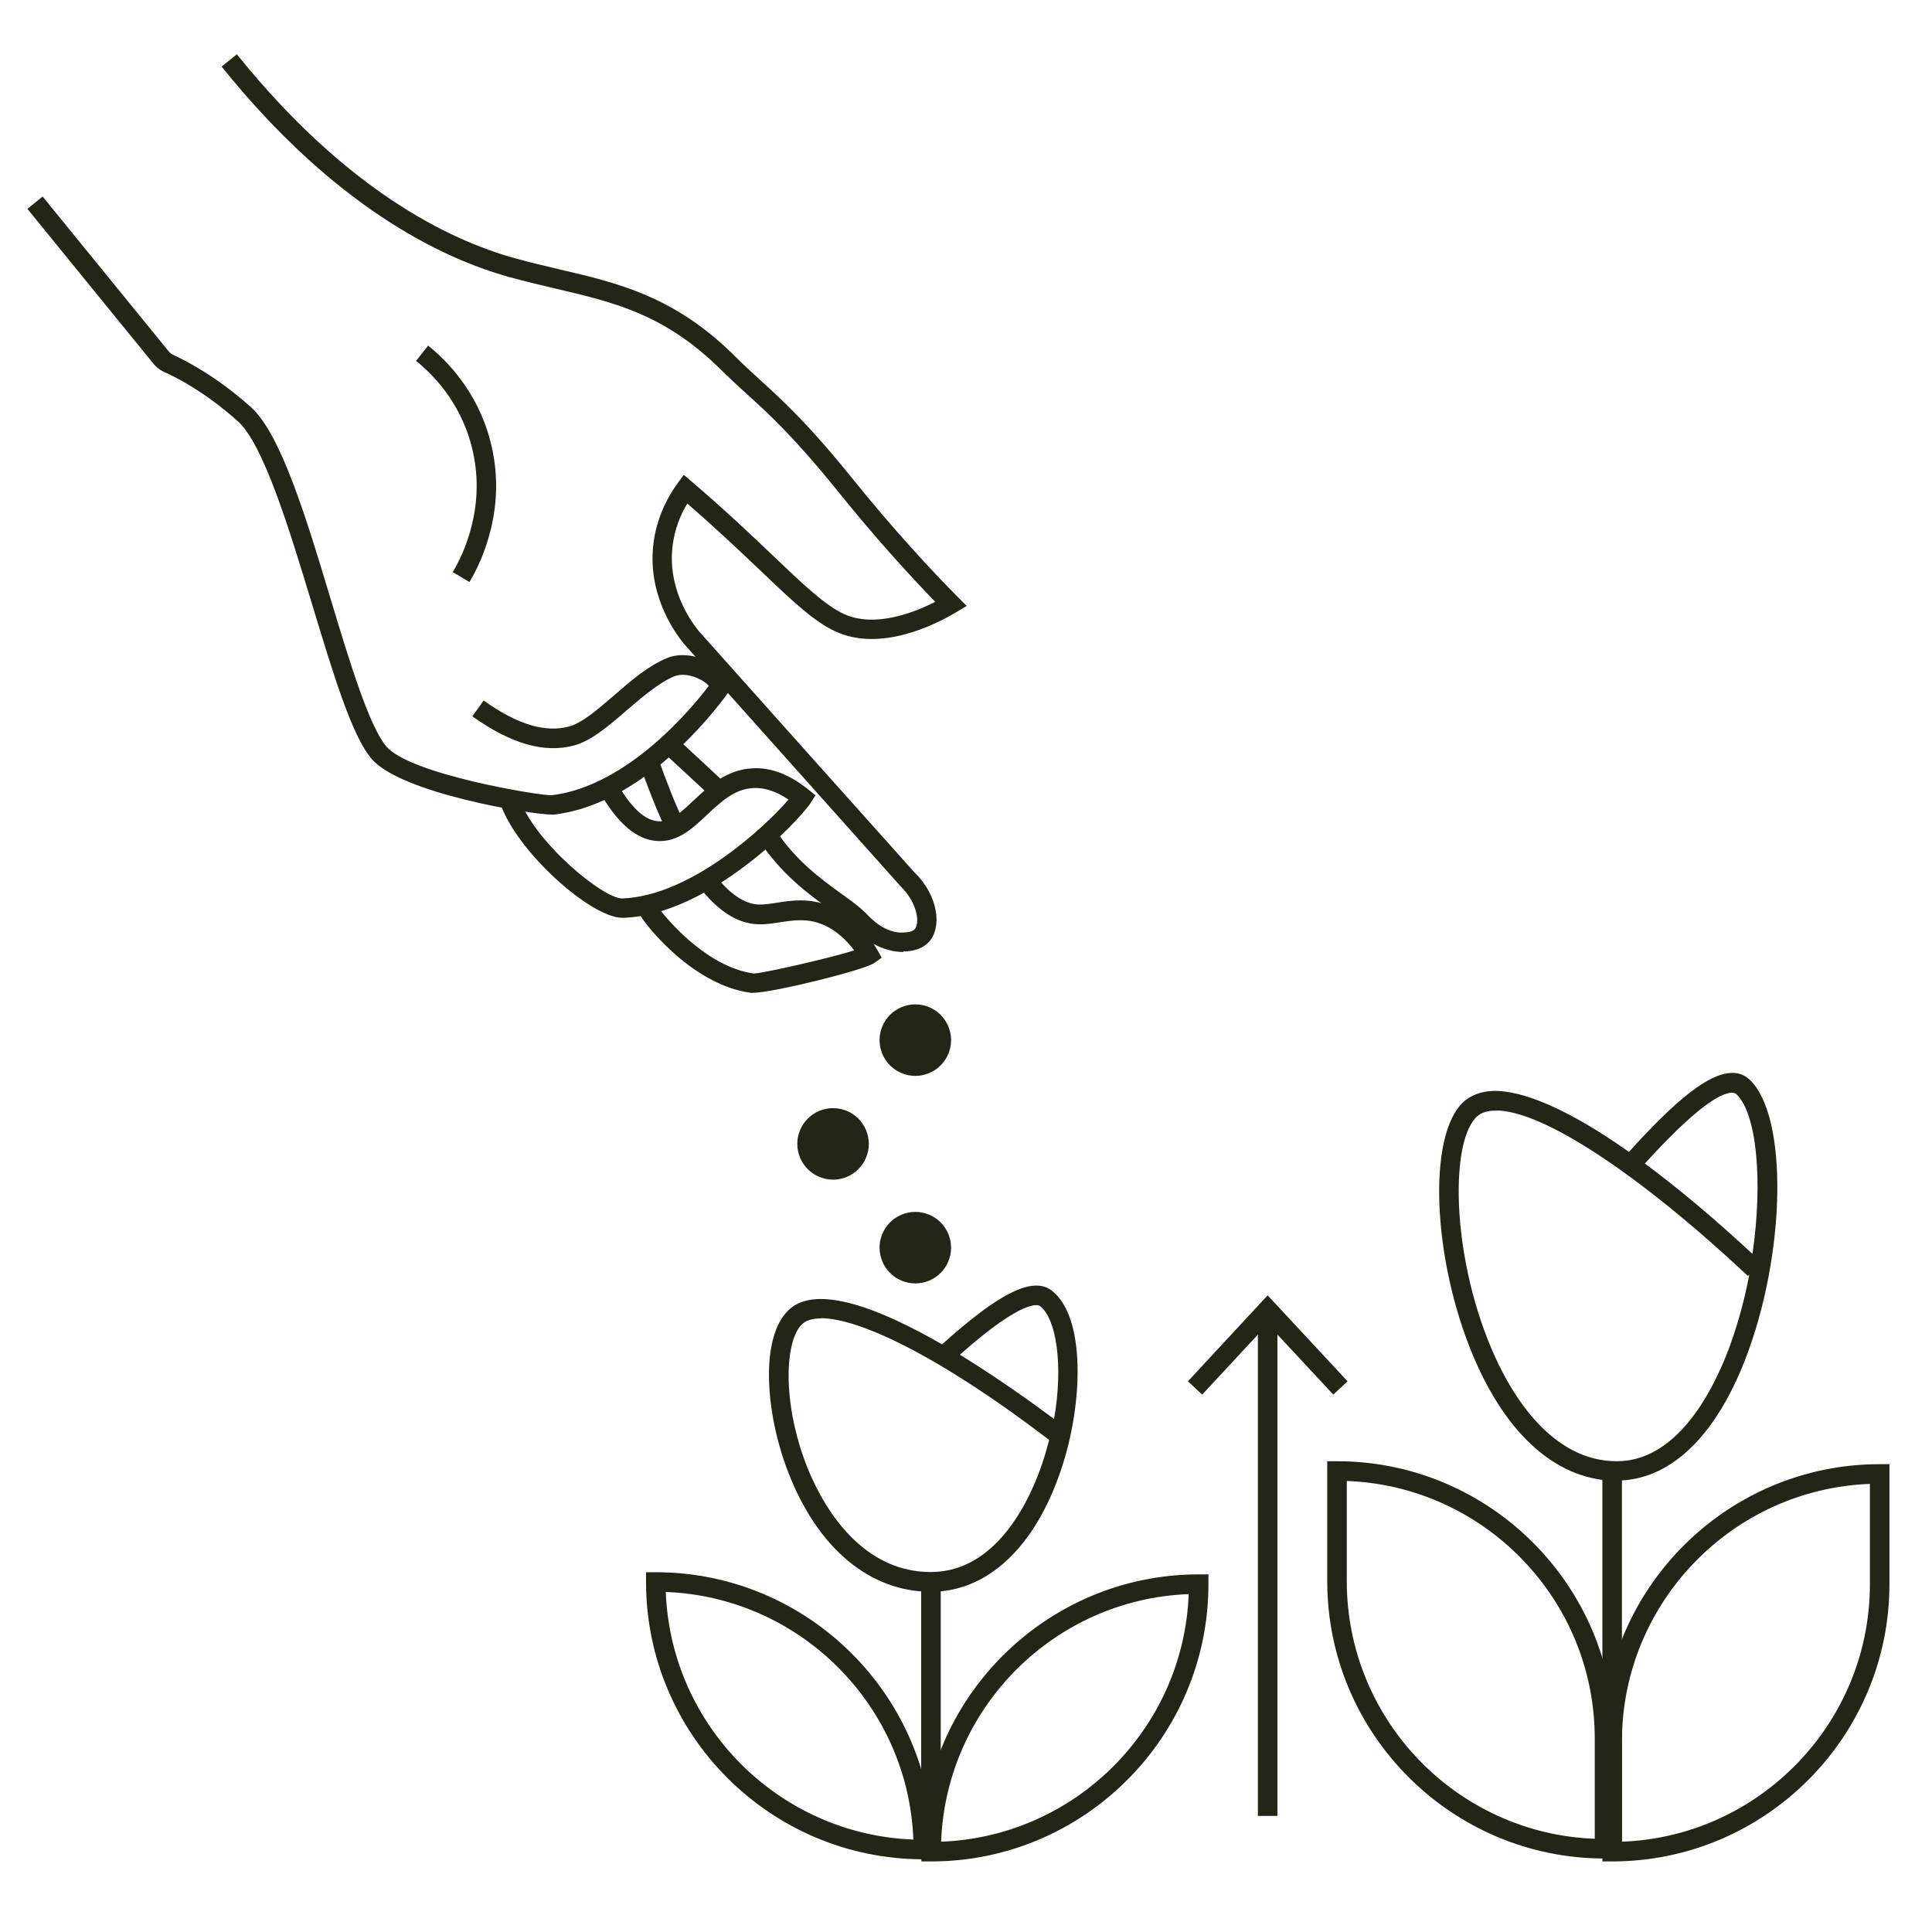 <svg version="1.0" preserveAspectRatio="xMidYMid meet" height="1000" viewBox="0 0 750 750" zoomAndPan="magnify" width="1000" xmlns:xlink="http://www.w3.org/1999/xlink" xmlns="http://www.w3.org/2000/svg"><path fill-rule="nonzero" fill-opacity="1" d="M 214.309 316.234 C 206.492 316.234 155.668 308.043 144.215 294.539 C 136.551 285.512 129.496 261.996 121.23 234.84 C 112.352 205.559 102.266 172.332 92.25 163.457 C 79.582 152.156 68.355 146.465 64.109 144.57 C 62.285 143.809 60.695 142.598 59.48 141.078 L 10.629 81.074 L 16.543 76.297 L 65.473 136.375 C 65.93 136.984 66.535 137.438 67.219 137.742 C 71.844 139.867 83.832 145.934 97.258 157.918 C 108.941 168.16 118.879 201.008 128.434 232.793 C 135.719 256.914 143.305 281.949 149.98 289.762 C 159.156 300.609 208.996 308.801 214.078 308.727 C 243.891 305.16 269.078 274.285 275.145 266.246 C 274.312 265.258 272.871 264.195 270.973 263.363 C 267.711 261.844 264.223 261.543 261.793 262.527 C 255.648 265.105 249.352 270.57 243.207 275.805 C 236.23 281.871 229.555 287.562 222.879 289.383 C 211.348 292.492 198.375 288.773 183.355 278.078 L 187.758 271.934 C 200.805 281.266 211.727 284.527 220.906 282.023 C 225.988 280.66 231.906 275.5 238.277 270.039 C 244.801 264.348 251.555 258.508 258.91 255.473 C 263.234 253.652 268.926 254.031 274.16 256.383 C 278.785 258.508 282.125 261.77 283.262 265.258 L 283.867 267.078 L 282.809 268.672 C 281.594 270.418 252.613 311.762 214.988 316.234 C 214.836 316.234 214.609 316.234 214.383 316.234 Z M 214.309 316.234" fill="#232519"></path><path fill-rule="nonzero" fill-opacity="1" d="M 241.539 356.289 C 229.555 356.289 200.426 330.723 194.051 311.457 L 201.258 309.105 C 207.023 326.629 234.031 348.777 241.465 348.777 C 241.465 348.777 241.539 348.777 241.617 348.777 C 268.316 347.793 297.297 320.711 306.094 310.395 C 301.391 307.207 296.84 305.691 292.363 305.918 C 285.16 306.297 280 311.152 274.539 316.234 C 268.926 321.547 263.16 327.008 255.043 326.477 C 247 325.945 239.566 319.496 232.742 307.359 L 239.34 303.645 C 243.059 310.32 248.898 318.438 255.496 318.816 C 260.352 319.195 264.523 315.172 269.379 310.621 C 275.297 305.086 282.047 298.789 292.062 298.258 C 299.344 297.801 306.703 300.762 313.91 306.602 L 316.562 308.727 L 314.742 311.609 C 309.812 319.195 275.223 355.074 242.07 356.289 Z M 241.539 356.289" fill="#232519"></path><path fill-rule="nonzero" fill-opacity="1" d="M 292.289 385.418 C 292.289 385.418 291.758 385.418 291.531 385.418 C 269.152 382.461 251.023 359.625 248.672 355.531 L 255.195 351.66 C 256.863 354.543 273.477 375.328 292.594 377.91 C 295.93 377.91 321.645 372.066 331.582 368.957 C 328.777 365.164 324.758 361.145 319.293 358.867 C 313.227 356.363 307.914 357.273 302.758 358.035 C 299.801 358.488 296.992 358.945 294.109 358.793 C 286.145 358.488 278.406 353.48 271.199 343.926 L 277.27 339.297 C 283.109 346.957 288.875 350.902 294.488 351.129 C 296.613 351.207 299.039 350.828 301.543 350.449 C 307.156 349.539 314.059 348.477 322.176 351.738 C 331.508 355.531 337.348 363.117 340.609 368.805 L 342.281 371.766 L 339.547 373.734 C 335.68 376.617 299.723 385.418 292.289 385.418 Z M 292.289 385.418" fill="#232519"></path><path fill-rule="nonzero" fill-opacity="1" d="M 258.758 322.684 C 255.348 315.402 251.855 306.828 248.293 296.59 L 255.422 294.086 C 258.91 304.098 262.25 312.367 265.586 319.422 Z M 258.758 322.684" fill="#232519"></path><path fill-rule="nonzero" fill-opacity="1" d="M 277.043 310.168 L 275.223 308.5 C 269.152 302.883 263.082 297.195 257.016 291.656 L 262.172 286.043 C 268.242 291.656 274.312 297.27 280.379 302.961 L 282.199 304.629 Z M 277.043 310.168" fill="#232519"></path><path fill-rule="nonzero" fill-opacity="1" d="M 350.699 369.562 C 343.949 369.562 336.668 366.148 331.281 360.387 C 329.082 358.035 325.816 355.684 322.023 352.949 C 314.211 347.336 303.441 339.602 294.566 326.098 L 300.859 321.926 C 308.977 334.215 318.688 341.191 326.426 346.805 C 330.523 349.766 334.164 352.344 336.816 355.227 C 340.84 359.477 345.996 362.434 350.852 361.977 C 353.203 361.977 354.645 361.297 355.098 360.688 C 357.07 358.566 356.391 350.676 349.562 344 C 321.418 312.52 293.504 281.266 265.586 250.012 C 261.035 244.473 251.098 229.68 253.754 210.336 C 254.891 202.223 258 194.637 263.008 187.656 L 265.434 184.316 L 268.547 186.973 C 281.668 198.199 291.984 207.984 300.328 215.949 C 311.938 227.027 320.355 234.992 327.562 238.328 C 339.547 243.867 354.871 237.797 363.066 233.625 C 353.43 223.688 339.93 208.973 325.059 190.461 C 308.066 169.449 298.434 160.652 289.863 152.914 C 286.598 149.953 283.488 147.07 280.152 143.809 C 258.23 121.961 238.355 117.336 215.293 111.949 C 209.605 110.586 203.688 109.219 197.695 107.551 C 170.688 100.039 129.422 79.785 86.031 25.852 L 91.949 21.07 C 134.047 73.414 173.797 92.984 199.668 100.191 C 205.582 101.859 211.348 103.148 216.961 104.516 C 240.098 109.902 262.023 115.059 285.461 138.426 C 288.648 141.609 291.684 144.418 294.867 147.301 C 303.59 155.266 313.527 164.215 330.824 185.684 C 347.438 206.316 362.305 222.172 371.863 231.805 L 375.277 235.219 L 371.105 237.723 C 362.836 242.652 341.672 253.199 324.227 245.082 C 315.879 241.211 307.613 233.324 295.02 221.336 C 287.434 214.129 278.254 205.406 266.801 195.469 C 263.844 200.398 261.945 205.711 261.188 211.246 C 258.91 227.711 267.484 240.301 271.277 245.004 C 299.039 276.105 326.957 307.359 354.949 338.613 C 364.508 347.945 365.645 360.156 360.637 365.617 C 358.512 367.973 355.023 369.336 350.852 369.336 C 350.852 369.336 350.699 369.336 350.625 369.336 Z M 350.699 369.562" fill="#232519"></path><path fill-rule="nonzero" fill-opacity="1" d="M 361.32 617.922 C 337.727 617.922 317.551 601.16 306.094 571.801 C 297.145 548.969 294.793 519.004 306.324 508.383 C 317.172 498.297 342.203 508.309 365.719 521.887 C 387.793 501.938 400.918 495.414 408.199 500.949 C 421.477 510.965 420.566 544.719 411.992 570.285 C 401.902 600.551 383.395 617.922 361.395 617.922 Z M 318.762 511.797 C 315.426 511.797 313 512.559 311.48 513.922 C 304.578 520.293 303.594 544.492 313.148 568.996 C 318.004 581.438 332.418 610.262 361.32 610.262 C 387.719 610.262 400.461 580.527 404.711 567.781 C 405.695 564.824 406.531 561.863 407.289 558.98 C 363.141 525.301 332.875 511.723 318.688 511.723 Z M 372.621 525.906 C 387.262 534.859 400.766 544.57 409.188 550.863 C 412.828 529.93 410.098 511.875 403.727 507.02 C 403.195 506.562 397.656 503.68 372.621 525.906 Z M 372.621 525.906" fill="#232519"></path><path fill-rule="nonzero" fill-opacity="1" d="M 627.582 574.836 C 605.734 574.836 586.469 558.832 573.344 529.699 C 556.805 493.062 553.695 444.133 566.895 429.035 C 569.855 425.625 574.027 423.801 579.336 423.5 C 591.398 423.043 609.832 431.238 632.359 447.168 C 651.023 426.457 663.234 416.977 671.809 416.52 C 674.691 416.293 677.191 417.277 679.09 419.023 C 694.262 432.98 693.426 486.992 677.344 528.109 C 665.586 558.223 647.91 574.762 627.508 574.762 Z M 580.625 431.16 C 580.625 431.16 580.02 431.16 579.715 431.16 C 576.531 431.312 574.254 432.297 572.66 434.121 C 562.496 445.648 564.012 490.633 580.324 526.59 C 587.148 541.762 602.473 567.25 627.656 567.25 C 650.645 567.25 664.297 541.004 670.441 525.375 C 674.234 515.59 677.117 505.121 679.09 494.805 L 678.559 495.336 C 636.078 455.586 598.832 431.086 580.703 431.086 Z M 638.582 451.719 C 651.402 461.199 665.434 472.957 680.305 486.766 C 684.477 458.242 681.898 431.996 674.008 424.711 C 673.703 424.41 673.25 424.258 672.188 424.184 C 667.938 424.41 658.762 429.418 638.504 451.719 Z M 638.582 451.719" fill="#232519"></path><path fill-rule="nonzero" fill-opacity="1" d="M 357.602 614.129 L 365.188 614.129 L 365.188 718.816 L 357.602 718.816 Z M 357.602 614.129" fill="#232519"></path><path fill-rule="nonzero" fill-opacity="1" d="M 362.23 721.773 L 358.438 721.773 C 299.117 721.773 250.793 673.453 250.793 614.129 L 250.793 610.336 L 254.586 610.336 C 313.91 610.336 362.23 658.66 362.23 717.98 Z M 258.457 618 C 260.43 670.113 302.453 712.141 354.57 714.113 C 352.598 661.996 310.57 619.973 258.457 618 Z M 258.457 618" fill="#232519"></path><path fill-rule="nonzero" fill-opacity="1" d="M 361.473 722.609 L 357.68 722.609 L 357.68 718.816 C 357.68 659.492 406 611.172 465.32 611.172 L 469.113 611.172 L 469.113 614.965 C 469.113 674.285 420.793 722.609 361.473 722.609 Z M 461.453 618.832 C 409.34 620.805 367.312 662.832 365.34 714.945 C 417.453 712.973 459.48 670.949 461.453 618.832 Z M 461.453 618.832" fill="#232519"></path><path fill-rule="nonzero" fill-opacity="1" d="M 622.043 571.043 L 629.629 571.043 L 629.629 718.816 L 622.043 718.816 Z M 622.043 571.043" fill="#232519"></path><path fill-rule="nonzero" fill-opacity="1" d="M 626.672 721.469 L 622.879 721.469 C 563.559 721.469 515.234 673.148 515.234 613.828 L 515.234 567.25 L 519.027 567.25 C 578.352 567.25 626.672 615.57 626.672 674.895 Z M 522.82 574.91 L 522.82 613.828 C 522.82 667.762 565.684 711.836 619.086 713.809 L 619.086 674.895 C 619.086 620.957 576.227 576.883 522.82 574.91 Z M 522.82 574.91" fill="#232519"></path><path fill-rule="nonzero" fill-opacity="1" d="M 625.836 722.609 L 622.043 722.609 L 622.043 676.031 C 622.043 616.711 670.367 568.387 729.688 568.387 L 733.48 568.387 L 733.48 614.965 C 733.48 674.285 685.16 722.609 625.836 722.609 Z M 725.895 576.051 C 672.488 578.023 629.629 622.172 629.629 676.031 L 629.629 714.945 C 683.035 712.973 725.895 668.824 725.895 614.965 Z M 725.895 576.051" fill="#232519"></path><path fill-rule="nonzero" fill-opacity="1" d="M 488.305 511.117 L 495.891 511.117 L 495.891 704.934 L 488.305 704.934 Z M 488.305 511.117" fill="#232519"></path><path fill-rule="nonzero" fill-opacity="1" d="M 461.148 536.223 L 466.688 541.383 L 492.098 513.996 L 517.586 541.383 L 523.125 536.223 L 492.098 502.848 Z M 461.148 536.223" fill="#232519"></path><path fill-rule="nonzero" fill-opacity="1" d="M 182.293 225.965 L 175.77 222.094 C 180.02 214.965 189.121 195.926 182.977 172.863 C 178.426 155.566 167.578 144.949 161.508 140.094 L 166.211 134.176 C 172.965 139.562 185.176 151.547 190.258 170.891 C 197.164 196.684 186.996 218 182.293 225.887 Z M 182.293 225.965" fill="#232519"></path><path fill-rule="nonzero" fill-opacity="1" d="M 369.211 403.777 C 369.211 404.688 369.121 405.59 368.941 406.484 C 368.766 407.379 368.5 408.246 368.152 409.09 C 367.805 409.93 367.375 410.73 366.871 411.488 C 366.363 412.246 365.789 412.949 365.145 413.594 C 364.5 414.238 363.797 414.812 363.039 415.32 C 362.281 415.824 361.48 416.254 360.641 416.602 C 359.797 416.949 358.93 417.215 358.035 417.391 C 357.141 417.57 356.238 417.656 355.328 417.656 C 354.414 417.656 353.512 417.57 352.617 417.391 C 351.727 417.215 350.855 416.949 350.016 416.602 C 349.172 416.254 348.371 415.824 347.613 415.32 C 346.855 414.812 346.156 414.238 345.512 413.594 C 344.867 412.949 344.289 412.246 343.785 411.488 C 343.277 410.73 342.852 409.93 342.5 409.09 C 342.152 408.246 341.891 407.379 341.711 406.484 C 341.535 405.59 341.445 404.688 341.445 403.777 C 341.445 402.863 341.535 401.961 341.711 401.066 C 341.891 400.172 342.152 399.305 342.5 398.465 C 342.852 397.621 343.277 396.82 343.785 396.062 C 344.289 395.305 344.867 394.605 345.512 393.961 C 346.156 393.316 346.855 392.738 347.613 392.234 C 348.371 391.727 349.172 391.301 350.016 390.949 C 350.855 390.602 351.727 390.34 352.617 390.16 C 353.512 389.984 354.414 389.895 355.328 389.895 C 356.238 389.895 357.141 389.984 358.035 390.16 C 358.93 390.34 359.797 390.602 360.641 390.949 C 361.48 391.301 362.281 391.727 363.039 392.234 C 363.797 392.738 364.5 393.316 365.145 393.961 C 365.789 394.605 366.363 395.305 366.871 396.062 C 367.375 396.82 367.805 397.621 368.152 398.465 C 368.5 399.305 368.766 400.172 368.941 401.066 C 369.121 401.961 369.211 402.863 369.211 403.777 Z M 369.211 403.777" fill="#232519"></path><path fill-rule="nonzero" fill-opacity="1" d="M 337.273 444.059 C 337.273 444.969 337.184 445.871 337.008 446.766 C 336.828 447.66 336.566 448.527 336.215 449.367 C 335.867 450.211 335.441 451.012 334.934 451.77 C 334.426 452.527 333.852 453.227 333.207 453.871 C 332.562 454.516 331.859 455.094 331.102 455.598 C 330.344 456.105 329.547 456.531 328.703 456.883 C 327.859 457.23 326.992 457.492 326.098 457.672 C 325.203 457.852 324.301 457.938 323.391 457.938 C 322.48 457.938 321.578 457.852 320.684 457.672 C 319.789 457.492 318.922 457.23 318.078 456.883 C 317.234 456.531 316.438 456.105 315.68 455.598 C 314.922 455.094 314.219 454.516 313.574 453.871 C 312.93 453.227 312.355 452.527 311.848 451.77 C 311.344 451.012 310.914 450.211 310.566 449.367 C 310.215 448.527 309.953 447.66 309.777 446.766 C 309.598 445.871 309.508 444.969 309.508 444.059 C 309.508 443.145 309.598 442.242 309.777 441.348 C 309.953 440.453 310.215 439.586 310.566 438.746 C 310.914 437.902 311.344 437.102 311.848 436.344 C 312.355 435.586 312.93 434.887 313.574 434.242 C 314.219 433.598 314.922 433.02 315.68 432.516 C 316.438 432.008 317.234 431.578 318.078 431.23 C 318.922 430.883 319.789 430.617 320.684 430.441 C 321.578 430.262 322.48 430.176 323.391 430.176 C 324.301 430.176 325.203 430.262 326.098 430.441 C 326.992 430.621 327.859 430.883 328.703 431.23 C 329.547 431.578 330.344 432.008 331.102 432.516 C 331.859 433.02 332.562 433.598 333.207 434.242 C 333.852 434.887 334.426 435.586 334.934 436.344 C 335.441 437.102 335.867 437.902 336.215 438.746 C 336.566 439.586 336.828 440.453 337.008 441.348 C 337.184 442.242 337.273 443.145 337.273 444.059 Z M 337.273 444.059" fill="#232519"></path><path fill-rule="nonzero" fill-opacity="1" d="M 369.211 484.336 C 369.211 485.25 369.121 486.152 368.941 487.047 C 368.766 487.941 368.5 488.809 368.152 489.648 C 367.805 490.492 367.375 491.293 366.871 492.051 C 366.363 492.809 365.789 493.508 365.145 494.152 C 364.5 494.797 363.797 495.375 363.039 495.879 C 362.281 496.387 361.48 496.812 360.641 497.164 C 359.797 497.512 358.93 497.773 358.035 497.953 C 357.141 498.129 356.238 498.219 355.328 498.219 C 354.414 498.219 353.512 498.129 352.617 497.953 C 351.727 497.773 350.855 497.512 350.016 497.164 C 349.172 496.812 348.371 496.387 347.613 495.879 C 346.855 495.375 346.156 494.797 345.512 494.152 C 344.867 493.508 344.289 492.809 343.785 492.051 C 343.277 491.293 342.852 490.492 342.5 489.648 C 342.152 488.809 341.891 487.941 341.711 487.047 C 341.535 486.152 341.445 485.25 341.445 484.336 C 341.445 483.426 341.535 482.523 341.711 481.629 C 341.891 480.734 342.152 479.867 342.5 479.023 C 342.852 478.184 343.277 477.383 343.785 476.625 C 344.289 475.867 344.867 475.164 345.512 474.52 C 346.156 473.875 346.855 473.301 347.613 472.793 C 348.371 472.289 349.172 471.859 350.016 471.512 C 350.855 471.164 351.727 470.898 352.617 470.723 C 353.512 470.543 354.414 470.457 355.328 470.457 C 356.238 470.457 357.141 470.543 358.035 470.723 C 358.93 470.898 359.797 471.164 360.641 471.512 C 361.48 471.859 362.281 472.289 363.039 472.793 C 363.797 473.301 364.5 473.875 365.145 474.52 C 365.789 475.164 366.363 475.867 366.871 476.625 C 367.375 477.383 367.805 478.184 368.152 479.023 C 368.5 479.867 368.766 480.734 368.941 481.629 C 369.121 482.523 369.211 483.426 369.211 484.336 Z M 369.211 484.336" fill="#232519"></path></svg>
